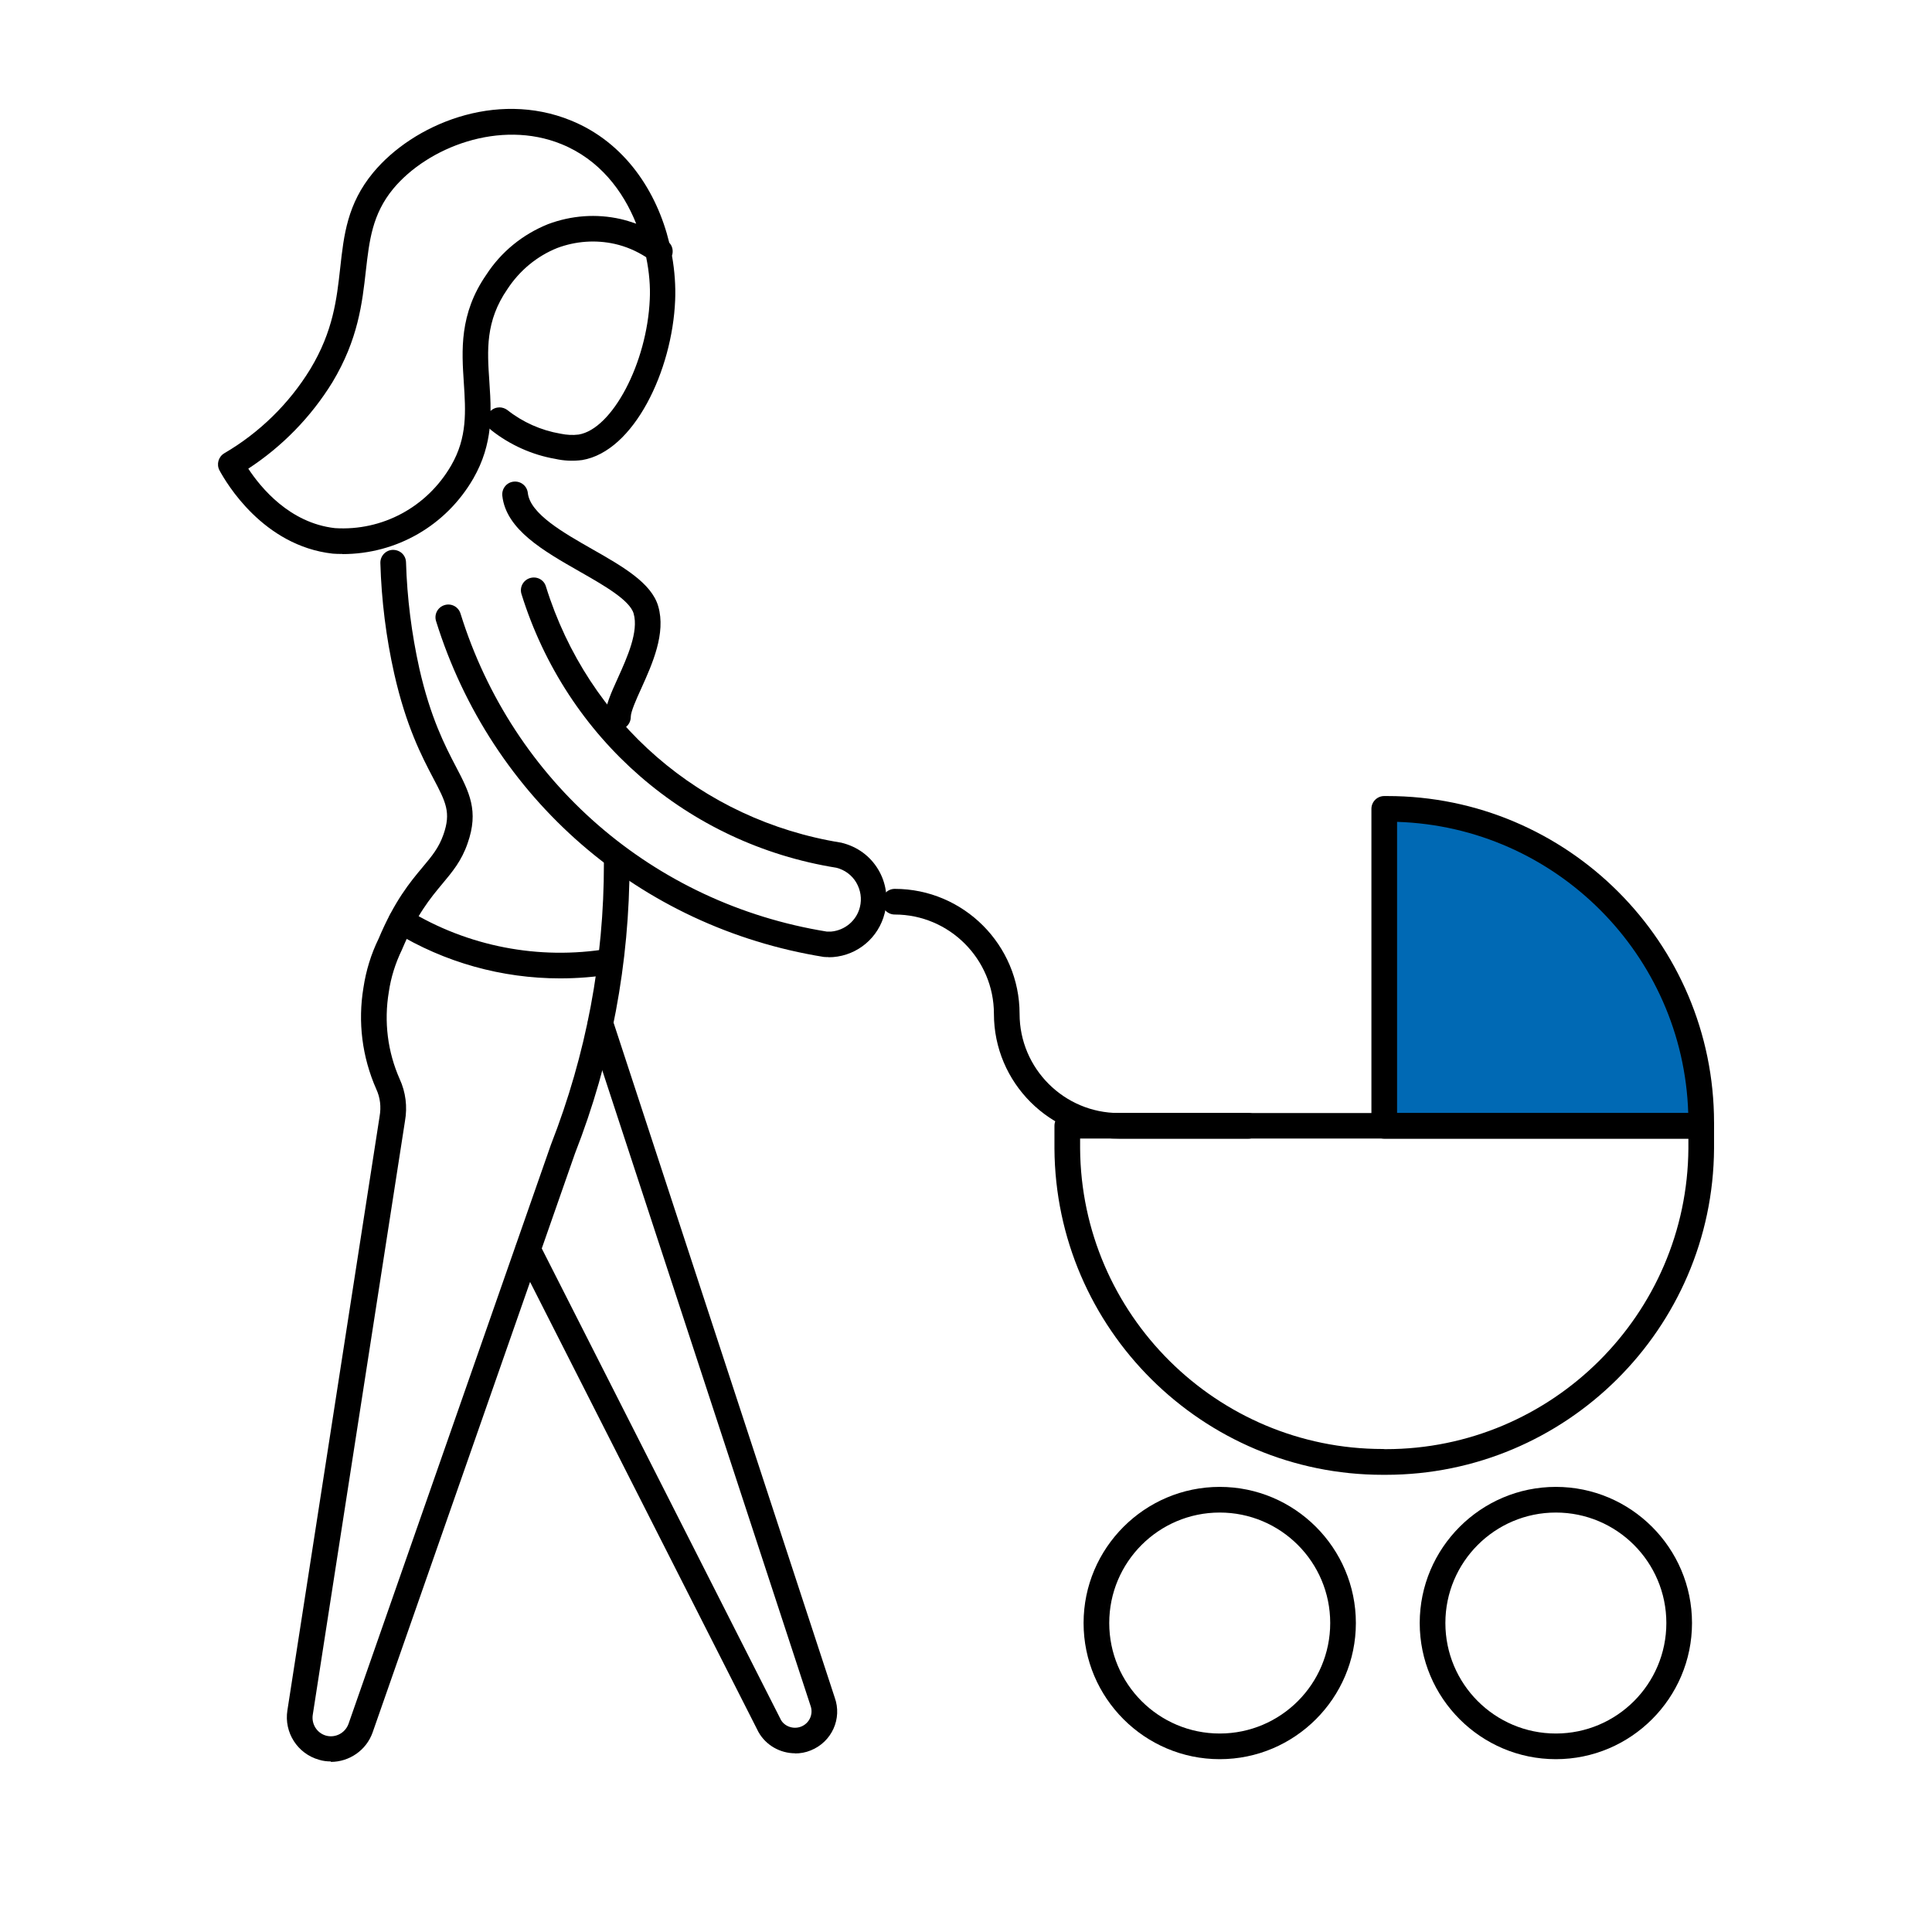 <?xml version="1.0" encoding="UTF-8"?>
<svg id="ROLAND_Icons_Illustrativ" data-name="ROLAND Icons Illustrativ" xmlns="http://www.w3.org/2000/svg" width="128" height="128" viewBox="0 0 128 128">
  <defs>
    <style>
      .cls-1 {
        fill: #0069b4;
      }
    </style>
  </defs>
  <g id="text">
    <path d="M52.68,116.16c-.98,0-1.93-.52-2.43-1.41l-16.02-31.57c-.21-.42-.04-.93,.37-1.14,.42-.21,.93-.04,1.14,.37l16,31.54c.25,.44,.84,.64,1.34,.44,.55-.22,.82-.83,.62-1.38l-14.72-44.91c-.15-.45,.1-.93,.54-1.07,.45-.15,.93,.1,1.07,.54l14.71,44.89c.51,1.4-.19,2.95-1.59,3.51-.34,.14-.69,.2-1.04,.2Z"/>
    <path d="M21.92,116.7c-.26,0-.52-.03-.78-.11-1.43-.4-2.33-1.81-2.1-3.27l6.11-39.36c.11-.63,.04-1.24-.22-1.8-.94-2.13-1.23-4.45-.85-6.73,.17-1.12,.5-2.21,1-3.23,1.06-2.52,2.09-3.76,2.93-4.76,.62-.74,1.06-1.27,1.37-2.15,.51-1.46,.17-2.13-.68-3.74-.76-1.45-1.79-3.42-2.58-6.91-.54-2.4-.85-4.88-.92-7.34-.01-.47,.36-.86,.83-.87,.49,0,.86,.36,.87,.83,.07,2.36,.37,4.72,.88,7.02,.74,3.27,1.71,5.14,2.42,6.5,.89,1.7,1.54,2.94,.78,5.09-.4,1.17-1.02,1.9-1.67,2.68-.8,.96-1.7,2.04-2.68,4.37-.44,.91-.73,1.84-.87,2.8-.33,1.97-.08,3.96,.72,5.77,.4,.87,.52,1.83,.35,2.79l-6.11,39.34c-.09,.61,.28,1.2,.88,1.37,.62,.17,1.27-.17,1.49-.78l13.41-38.37c2.34-5.99,3.52-12.25,3.51-18.65,0-.47,.38-.85,.85-.85,.47,0,.85,.38,.85,.85,0,6.61-1.21,13.08-3.62,19.24l-13.4,38.34c-.42,1.2-1.56,1.96-2.77,1.96Z"/>
    <path d="M40.94,48.36c-.47,0-.85-.38-.85-.85,0-.72,.39-1.59,.85-2.6,.62-1.37,1.38-3.07,1.04-4.26-.25-.89-2.01-1.89-3.57-2.78-2.4-1.37-4.88-2.78-5.13-5.02-.05-.47,.28-.89,.75-.94,.48-.05,.89,.29,.94,.75,.15,1.38,2.35,2.63,4.28,3.73,2.02,1.15,3.92,2.24,4.36,3.78,.52,1.79-.39,3.81-1.12,5.43-.33,.72-.7,1.55-.7,1.9,0,.47-.38,.85-.85,.85Z"/>
    <path d="M22.68,36.7c-.21,0-.43,0-.64-.02-4.61-.52-7.05-4.69-7.5-5.52-.21-.4-.07-.9,.32-1.13,2.33-1.36,4.3-3.29,5.7-5.58,1.52-2.52,1.75-4.64,1.98-6.7,.24-2.18,.47-4.24,2.18-6.31,2.64-3.19,8.12-5.49,13.1-3.46,3.62,1.47,5.71,4.76,6.52,8.1,.22,.23,.28,.56,.18,.86,.18,1.01,.25,2.02,.21,2.96-.19,4.64-2.72,10-6.16,10.58-.62,.08-1.21,.05-1.79-.08-1.51-.26-2.99-.92-4.22-1.89-.05-.04-.09-.08-.12-.12-.12,1.06-.42,2.16-1.08,3.31-1.81,3.13-5.09,5.01-8.67,5.01Zm-6.23-5.65c.83,1.26,2.74,3.6,5.74,3.94,3.14,.2,6.1-1.39,7.7-4.15,1.08-1.86,.96-3.61,.84-5.47-.14-2.14-.31-4.57,1.49-7.17,.98-1.51,2.4-2.67,4.09-3.35,1.55-.58,3.2-.7,4.8-.34,.35,.08,.7,.19,1.04,.31-.87-2.18-2.44-4.25-4.95-5.27-4.07-1.66-8.86,.2-11.15,2.96-1.39,1.69-1.58,3.42-1.81,5.42-.24,2.14-.51,4.56-2.22,7.4-1.41,2.29-3.32,4.25-5.57,5.72Zm16.64-4.06c.18,0,.37,.06,.53,.18,1.01,.8,2.22,1.34,3.5,1.56,.43,.09,.83,.11,1.22,.06,2.22-.37,4.53-4.73,4.71-8.97,.04-.81-.03-1.77-.24-2.78-.64-.41-1.33-.71-2.08-.88-1.26-.28-2.58-.19-3.81,.27-1.35,.54-2.49,1.49-3.3,2.72-1.47,2.13-1.34,4.06-1.2,6.11,.04,.65,.09,1.3,.08,1.97,.16-.16,.38-.24,.59-.24Z"/>
    <path d="M37.1,64.82c-3.84,0-7.64-1.05-10.96-3.08-.4-.24-.53-.77-.28-1.17s.77-.53,1.17-.28c3.96,2.42,8.68,3.33,13.25,2.57,.47-.08,.9,.24,.98,.7,.08,.46-.24,.9-.7,.98-1.15,.19-2.3,.28-3.45,.28Z"/>
    <g>
      <path class="cls-1" d="M91.71,53.59h.21c11.48,0,20.79,9.31,20.79,20.79v.21h-21v-21h0Z"/>
      <path d="M112.71,75.44h-21c-.47,0-.85-.38-.85-.85v-21c0-.47,.38-.85,.85-.85h.21c11.93,0,21.64,9.71,21.64,21.64v.21c0,.47-.38,.85-.85,.85Zm-20.15-1.7h19.29c-.33-10.49-8.8-18.96-19.29-19.29v19.29Z"/>
    </g>
    <path d="M80.81,116.55c-4.97,0-9.02-4.05-9.02-9.02s4.05-9.02,9.02-9.02,9.02,4.05,9.02,9.02-4.05,9.02-9.02,9.02Zm0-16.34c-4.04,0-7.32,3.28-7.32,7.32s3.28,7.32,7.32,7.32,7.32-3.28,7.32-7.32-3.28-7.32-7.32-7.32Z"/>
    <path d="M103.08,116.55c-4.97,0-9.02-4.05-9.02-9.02s4.05-9.02,9.02-9.02,9.02,4.05,9.02,9.02-4.05,9.02-9.02,9.02Zm0-16.34c-4.04,0-7.32,3.28-7.32,7.32s3.28,7.32,7.32,7.32,7.32-3.28,7.32-7.32-3.28-7.32-7.32-7.32Z"/>
    <path d="M91.81,97.71h-.2c-11.93,0-21.68-9.67-21.75-21.62v-1.5c0-.47,.38-.85,.85-.85h42c.47,0,.85,.38,.85,.85v1.5c-.07,11.95-9.82,21.62-21.75,21.62Zm-.1-1.7s.07,0,.1,0c11,0,19.98-8.92,20.05-19.93v-.65h-40.3v.65c.07,11,9.05,19.92,20.05,19.92,.03,0,.07,.01,.1,0Z"/>
    <path d="M82.71,75.44h-8.59c-4.56,0-8.27-3.71-8.27-8.27,0-3.62-2.95-6.58-6.57-6.58-.47,0-.85-.38-.85-.85,0-.47,.38-.85,.85-.85h0c4.56,0,8.27,3.72,8.27,8.28,0,3.62,2.95,6.57,6.57,6.57h8.59c.47,0,.85,.38,.85,.85s-.38,.85-.85,.85Z"/>
    <path d="M54.9,63.41c-.11,0-.21,0-.32-.01-12.21-1.97-22.03-10.5-25.69-22.25-.14-.45,.11-.92,.56-1.06,.45-.14,.92,.11,1.06,.56,3.46,11.13,12.76,19.21,24.27,21.07,.05,0,.16,0,.28,0,.92-.08,1.69-.73,1.91-1.62,.14-.56,.05-1.13-.24-1.63-.29-.49-.76-.84-1.32-.98-9.85-1.58-17.87-8.54-20.86-18.13-.14-.45,.11-.92,.56-1.06,.46-.14,.93,.11,1.06,.56,2.79,8.98,10.29,15.48,19.57,16.97,1.07,.26,1.91,.89,2.44,1.77,.53,.88,.68,1.92,.43,2.91-.4,1.6-1.77,2.77-3.42,2.9-.1,0-.21,.01-.31,.01Z"/>
  </g>
</svg>